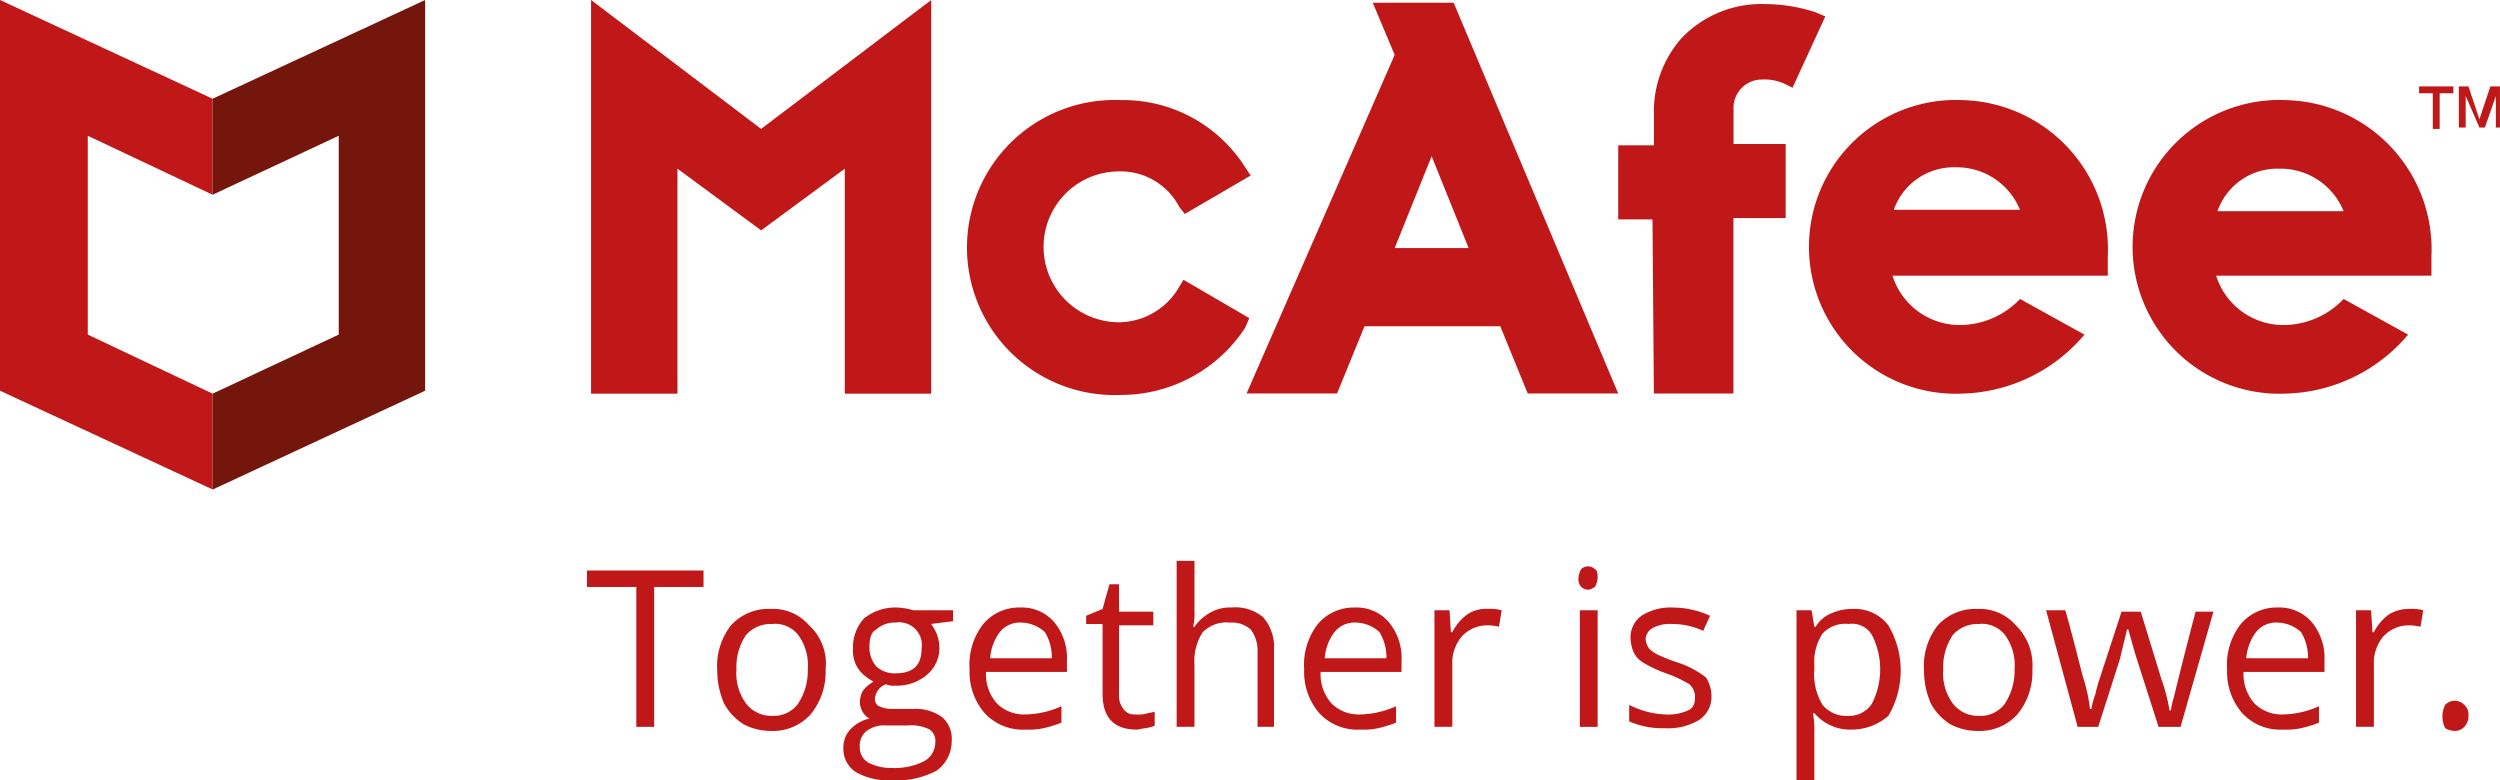 <svg xmlns="http://www.w3.org/2000/svg" width="85.1" height="26.562" viewBox="0 0 85.1 26.562"><defs><style>.a{fill:#c01818;}.b{fill:#75160d;}</style></defs><g transform="translate(19.98 19.093)"><path class="a" d="M45.087,46.922h-.607V42.16H42.8V41.6h3.968v.56H45.087v4.761Z" transform="translate(-42.8 -41.273)"/><path class="a" d="M55.988,46.454a2.268,2.268,0,0,1-.513,1.54,1.727,1.727,0,0,1-1.354.56,1.974,1.974,0,0,1-.934-.233,1.9,1.9,0,0,1-.654-.7A2.821,2.821,0,0,1,52.3,46.5a2.253,2.253,0,0,1,.467-1.54,1.727,1.727,0,0,1,1.354-.56,1.629,1.629,0,0,1,1.307.56A1.757,1.757,0,0,1,55.988,46.454Zm-3.034,0a1.74,1.74,0,0,0,.327,1.167,1.084,1.084,0,0,0,.887.42,1.025,1.025,0,0,0,.887-.42,2.04,2.04,0,0,0,.327-1.167,1.74,1.74,0,0,0-.327-1.167.994.994,0,0,0-.887-.373,1.124,1.124,0,0,0-.887.373A1.932,1.932,0,0,0,52.954,46.454Z" transform="translate(-47.865 -42.766)"/><path class="a" d="M65.234,44.393v.373l-.747.093a2.03,2.03,0,0,1,.187.327,1.381,1.381,0,0,1,.093.467,1.175,1.175,0,0,1-.42.934,1.575,1.575,0,0,1-1.074.373.692.692,0,0,1-.327-.047.567.567,0,0,0-.373.513.257.257,0,0,0,.14.233,1,1,0,0,0,.467.093h.7a1.532,1.532,0,0,1,.98.28.962.962,0,0,1,.327.794,1.24,1.24,0,0,1-.513,1.027,2.907,2.907,0,0,1-1.54.327,2.224,2.224,0,0,1-1.214-.28.943.943,0,0,1-.42-.84.887.887,0,0,1,.233-.607,1.276,1.276,0,0,1,.654-.373.562.562,0,0,1-.233-.233.675.675,0,0,1-.093-.327.879.879,0,0,1,.093-.373,1.332,1.332,0,0,1,.373-.327,1.459,1.459,0,0,1-.513-.42,1.125,1.125,0,0,1-.187-.7,1.453,1.453,0,0,1,.373-1.027,1.7,1.7,0,0,1,1.12-.373,2.343,2.343,0,0,1,.56.093ZM62.06,49.061a.586.586,0,0,0,.28.513,1.648,1.648,0,0,0,.794.187,2.228,2.228,0,0,0,1.12-.233.728.728,0,0,0,.373-.607.492.492,0,0,0-.187-.467,1.393,1.393,0,0,0-.747-.14h-.747a.988.988,0,0,0-.654.187A.628.628,0,0,0,62.06,49.061Zm.327-3.408a1.012,1.012,0,0,0,.233.654.923.923,0,0,0,.654.233c.607,0,.887-.28.887-.84a.772.772,0,0,0-.887-.887.923.923,0,0,0-.654.233C62.434,45.14,62.387,45.374,62.387,45.654Z" transform="translate(-52.771 -42.713)"/><path class="a" d="M72.614,48.455a1.761,1.761,0,0,1-1.4-.56A2.143,2.143,0,0,1,70.7,46.4a2.253,2.253,0,0,1,.467-1.54,1.6,1.6,0,0,1,1.26-.56,1.449,1.449,0,0,1,1.167.513,1.912,1.912,0,0,1,.42,1.307v.373H71.26a1.493,1.493,0,0,0,.373,1.074,1.3,1.3,0,0,0,.934.373,3.081,3.081,0,0,0,1.26-.28v.56a4.336,4.336,0,0,1-.607.187A2.282,2.282,0,0,1,72.614,48.455Zm-.14-3.641a.871.871,0,0,0-.747.327,1.683,1.683,0,0,0-.327.887h2.1a1.661,1.661,0,0,0-.233-.887A1.218,1.218,0,0,0,72.474,44.813Z" transform="translate(-57.676 -42.713)"/><path class="a" d="M80.974,47.035a.911.911,0,0,0,.327-.047,2.022,2.022,0,0,0,.233-.047v.467c-.047.047-.14.047-.28.093-.14,0-.233.047-.327.047-.794,0-1.167-.42-1.167-1.214V43.954H79.2v-.28l.56-.233.233-.84h.327v.934h1.167V44H80.32v2.334a.744.744,0,0,0,.187.56C80.647,47.035,80.74,47.035,80.974,47.035Z" transform="translate(-62.208 -41.806)"/><path class="a" d="M88.554,46.548V43.981a1.188,1.188,0,0,0-.233-.747.966.966,0,0,0-.7-.233,1.141,1.141,0,0,0-.934.327,1.8,1.8,0,0,0-.28,1.12v2.1H85.8V40.9h.607v1.727a1.75,1.75,0,0,1-.047.513h.047a1.665,1.665,0,0,1,.513-.467,1.37,1.37,0,0,1,.747-.187,1.482,1.482,0,0,1,1.074.327,1.537,1.537,0,0,1,.373,1.12v2.614Z" transform="translate(-65.727 -40.9)"/><path class="a" d="M97.014,48.455a1.761,1.761,0,0,1-1.4-.56A2.143,2.143,0,0,1,95.1,46.4a2.253,2.253,0,0,1,.467-1.54,1.6,1.6,0,0,1,1.26-.56,1.449,1.449,0,0,1,1.167.513,1.912,1.912,0,0,1,.42,1.307v.373H95.66a1.493,1.493,0,0,0,.373,1.074,1.3,1.3,0,0,0,.934.373,3.081,3.081,0,0,0,1.26-.28v.56a4.336,4.336,0,0,1-.607.187A2.281,2.281,0,0,1,97.014,48.455Zm-.14-3.641a.871.871,0,0,0-.747.327,1.683,1.683,0,0,0-.327.887h2.1a1.661,1.661,0,0,0-.233-.887A1.218,1.218,0,0,0,96.874,44.813Z" transform="translate(-70.686 -42.713)"/><path class="a" d="M106.421,44.4a1.439,1.439,0,0,1,.467.047l-.093.56a1.608,1.608,0,0,0-.42-.047,1.169,1.169,0,0,0-.84.373,1.387,1.387,0,0,0-.327.98v2.1H104.6V44.447h.513l.047.747h.047a1.686,1.686,0,0,1,.513-.607A1.125,1.125,0,0,1,106.421,44.4Z" transform="translate(-75.751 -42.766)"/><path class="a" d="M115.1,41.72a.675.675,0,0,1,.093-.327.338.338,0,0,1,.467,0c.093.047.093.187.093.28a.675.675,0,0,1-.093.327c-.093.047-.14.093-.233.093a.357.357,0,0,1-.233-.093A.4.4,0,0,1,115.1,41.72Zm.654,5.042h-.607V42.794h.607Z" transform="translate(-81.35 -41.113)"/><path class="a" d="M121.6,47.288a.943.943,0,0,1-.42.84,2.053,2.053,0,0,1-1.167.28,2.8,2.8,0,0,1-1.214-.233v-.56a3.241,3.241,0,0,0,.607.233,3.152,3.152,0,0,0,.654.093,1.637,1.637,0,0,0,.747-.14c.187-.093.233-.233.233-.467a.57.57,0,0,0-.187-.42,4.323,4.323,0,0,0-.794-.373,4.324,4.324,0,0,1-.794-.373.83.83,0,0,1-.327-.373,1.381,1.381,0,0,1-.093-.467.907.907,0,0,1,.373-.747,1.83,1.83,0,0,1,1.074-.28,3.081,3.081,0,0,1,1.26.28l-.233.513a2.486,2.486,0,0,0-1.074-.233,1.236,1.236,0,0,0-.654.14.476.476,0,0,0-.233.373.663.663,0,0,0,.093.28c.047.093.14.14.28.233a7.034,7.034,0,0,0,.7.28,3.078,3.078,0,0,1,.98.513A1.168,1.168,0,0,1,121.6,47.288Z" transform="translate(-83.322 -42.713)"/><path class="a" d="M132.867,48.508a1.559,1.559,0,0,1-.7-.14,1.61,1.61,0,0,1-.56-.42h-.047a3.307,3.307,0,0,1,.047.654v1.634H131V44.447h.513l.093.56h.047a1.09,1.09,0,0,1,.56-.467,1.705,1.705,0,0,1,.7-.14,1.444,1.444,0,0,1,1.214.56,3.034,3.034,0,0,1,0,3.081A1.9,1.9,0,0,1,132.867,48.508Zm-.093-3.594a1.039,1.039,0,0,0-.887.327,1.734,1.734,0,0,0-.28,1.074v.14a2.019,2.019,0,0,0,.28,1.214,1.059,1.059,0,0,0,.887.373.917.917,0,0,0,.794-.42,2.571,2.571,0,0,0,0-2.334A.789.789,0,0,0,132.774,44.913Z" transform="translate(-89.827 -42.766)"/><path class="a" d="M143.988,46.454a2.268,2.268,0,0,1-.514,1.54,1.727,1.727,0,0,1-1.354.56,1.974,1.974,0,0,1-.934-.233,1.9,1.9,0,0,1-.654-.7,2.82,2.82,0,0,1-.233-1.12,2.253,2.253,0,0,1,.467-1.54,1.727,1.727,0,0,1,1.354-.56,1.629,1.629,0,0,1,1.307.56A1.9,1.9,0,0,1,143.988,46.454Zm-3.034,0a1.74,1.74,0,0,0,.327,1.167,1.084,1.084,0,0,0,.887.42,1.025,1.025,0,0,0,.887-.42,2.04,2.04,0,0,0,.327-1.167,1.74,1.74,0,0,0-.327-1.167.994.994,0,0,0-.887-.373,1.124,1.124,0,0,0-.887.373A1.932,1.932,0,0,0,140.954,46.454Z" transform="translate(-94.786 -42.766)"/><path class="a" d="M153.028,48.468l-.747-2.334q-.07-.21-.28-.98h-.047c-.093.42-.187.747-.233.98l-.747,2.334h-.7L149.2,44.5h.654c.28.98.467,1.774.607,2.287a5.643,5.643,0,0,1,.233,1.074h.047a2.872,2.872,0,0,1,.14-.513,3.787,3.787,0,0,1,.14-.513l.747-2.287h.654l.7,2.287a6.122,6.122,0,0,1,.28,1.074h.047a2.37,2.37,0,0,1,.093-.42c.047-.187.28-1.167.747-2.941h.607l-1.12,3.921Z" transform="translate(-99.531 -42.819)"/><path class="a" d="M164.314,48.455a1.761,1.761,0,0,1-1.4-.56A2.143,2.143,0,0,1,162.4,46.4a2.253,2.253,0,0,1,.467-1.54,1.6,1.6,0,0,1,1.26-.56,1.449,1.449,0,0,1,1.167.513,1.912,1.912,0,0,1,.42,1.307v.373H162.96a1.493,1.493,0,0,0,.373,1.074,1.3,1.3,0,0,0,.934.373,3.081,3.081,0,0,0,1.26-.28v.56a4.336,4.336,0,0,1-.607.187A2.466,2.466,0,0,1,164.314,48.455Zm-.187-3.641a.871.871,0,0,0-.747.327,1.683,1.683,0,0,0-.327.887h2.1a1.661,1.661,0,0,0-.233-.887A1.218,1.218,0,0,0,164.127,44.813Z" transform="translate(-106.569 -42.713)"/><path class="a" d="M173.621,44.4a1.439,1.439,0,0,1,.467.047l-.093.56a1.608,1.608,0,0,0-.42-.047,1.169,1.169,0,0,0-.84.373,1.387,1.387,0,0,0-.327.98v2.1H171.8V44.447h.513l.047.747h.047a1.686,1.686,0,0,1,.514-.607A1.317,1.317,0,0,1,173.621,44.4Z" transform="translate(-111.581 -42.766)"/><path class="a" d="M178.1,51.613a.88.88,0,0,1,.093-.373.451.451,0,0,1,.654,0,.459.459,0,0,1,.14.373.53.53,0,0,1-.14.373.424.424,0,0,1-.327.14.675.675,0,0,1-.327-.093A.932.932,0,0,1,178.1,51.613Z" transform="translate(-114.94 -46.339)"/></g><path class="a" d="M80.116,14.722l-2.241-1.307-.14.233a2.39,2.39,0,0,1-2.054,1.214,2.567,2.567,0,1,1,0-5.135,2.247,2.247,0,0,1,2.054,1.214l.187.233,2.241-1.307-.187-.28A4.911,4.911,0,0,0,75.728,7.3a5.022,5.022,0,1,0,0,10.036,5.061,5.061,0,0,0,4.248-2.287Z" transform="translate(-37.59 -3.892)"/><path class="a" d="M90.9,13.5h3.081l.934-2.287h4.621l.934,2.287h3.081L97.949.2H95.195l.747,1.774L90.9,13.5m6.3-8.076,1.26,3.128H95.942Z" transform="translate(-48.467 -0.107)"/><path class="a" d="M119.214,13.557h2.708V7.582H123.7V5.061h-1.774V3.894a.966.966,0,0,1,.98-1.027,1.637,1.637,0,0,1,.747.14l.28.14L125.049.72l-.327-.14A5.508,5.508,0,0,0,123.042.3a3.756,3.756,0,0,0-2.894,1.167,3.773,3.773,0,0,0-.934,2.567V5.108H118V7.629h1.167Z" transform="translate(-62.916 -0.16)"/><path class="a" d="M43.1,0V13.4h2.941V5.742l2.848,2.1,2.848-2.1V13.4h2.941V0L48.888,4.388Z" transform="translate(-22.98)"/><path class="a" d="M137.128,7.3a5,5,0,1,0,0,9.99h0a5.629,5.629,0,0,0,4.155-2.007l-2.194-1.214a2.84,2.84,0,0,1-2.007.887,2.4,2.4,0,0,1-2.334-1.681h7.329v-.654A5.081,5.081,0,0,0,137.128,7.3Zm-2.334,3.734a2.157,2.157,0,0,1,2.1-1.447,2.32,2.32,0,0,1,2.194,1.447Z" transform="translate(-70.328 -3.892)"/><path class="a" d="M160.728,7.3a5,5,0,1,0,0,9.99h0a5.629,5.629,0,0,0,4.155-2.007l-2.194-1.214a2.84,2.84,0,0,1-2.007.887,2.4,2.4,0,0,1-2.334-1.681h7.329v-.654A5.081,5.081,0,0,0,160.728,7.3Zm-2.334,3.781a2.157,2.157,0,0,1,2.1-1.447,2.32,2.32,0,0,1,2.194,1.447Z" transform="translate(-82.911 -3.892)"/><path class="a" d="M176.447,6.3h1.12v.233H177.1V7.747h-.233V6.533H176.4V6.3Z" transform="translate(-94.054 -3.359)"/><path class="a" d="M179.3,6.3h.327L180,7.42h0l.373-1.12h.327V7.7h-.14V6.627h0L180.187,7.7H180l-.467-1.074h0V7.7H179.3Z" transform="translate(-95.601 -3.359)"/><path class="a" d="M2.988,11.39V4.621L7.236,6.629V3.361L0,0V13.3l7.236,3.361V13.4Z"/><path class="b" d="M19.795,11.39V4.621L15.5,6.629V3.361L22.736,0V13.3L15.5,16.665V13.4Z" transform="translate(-8.264)"/></svg>